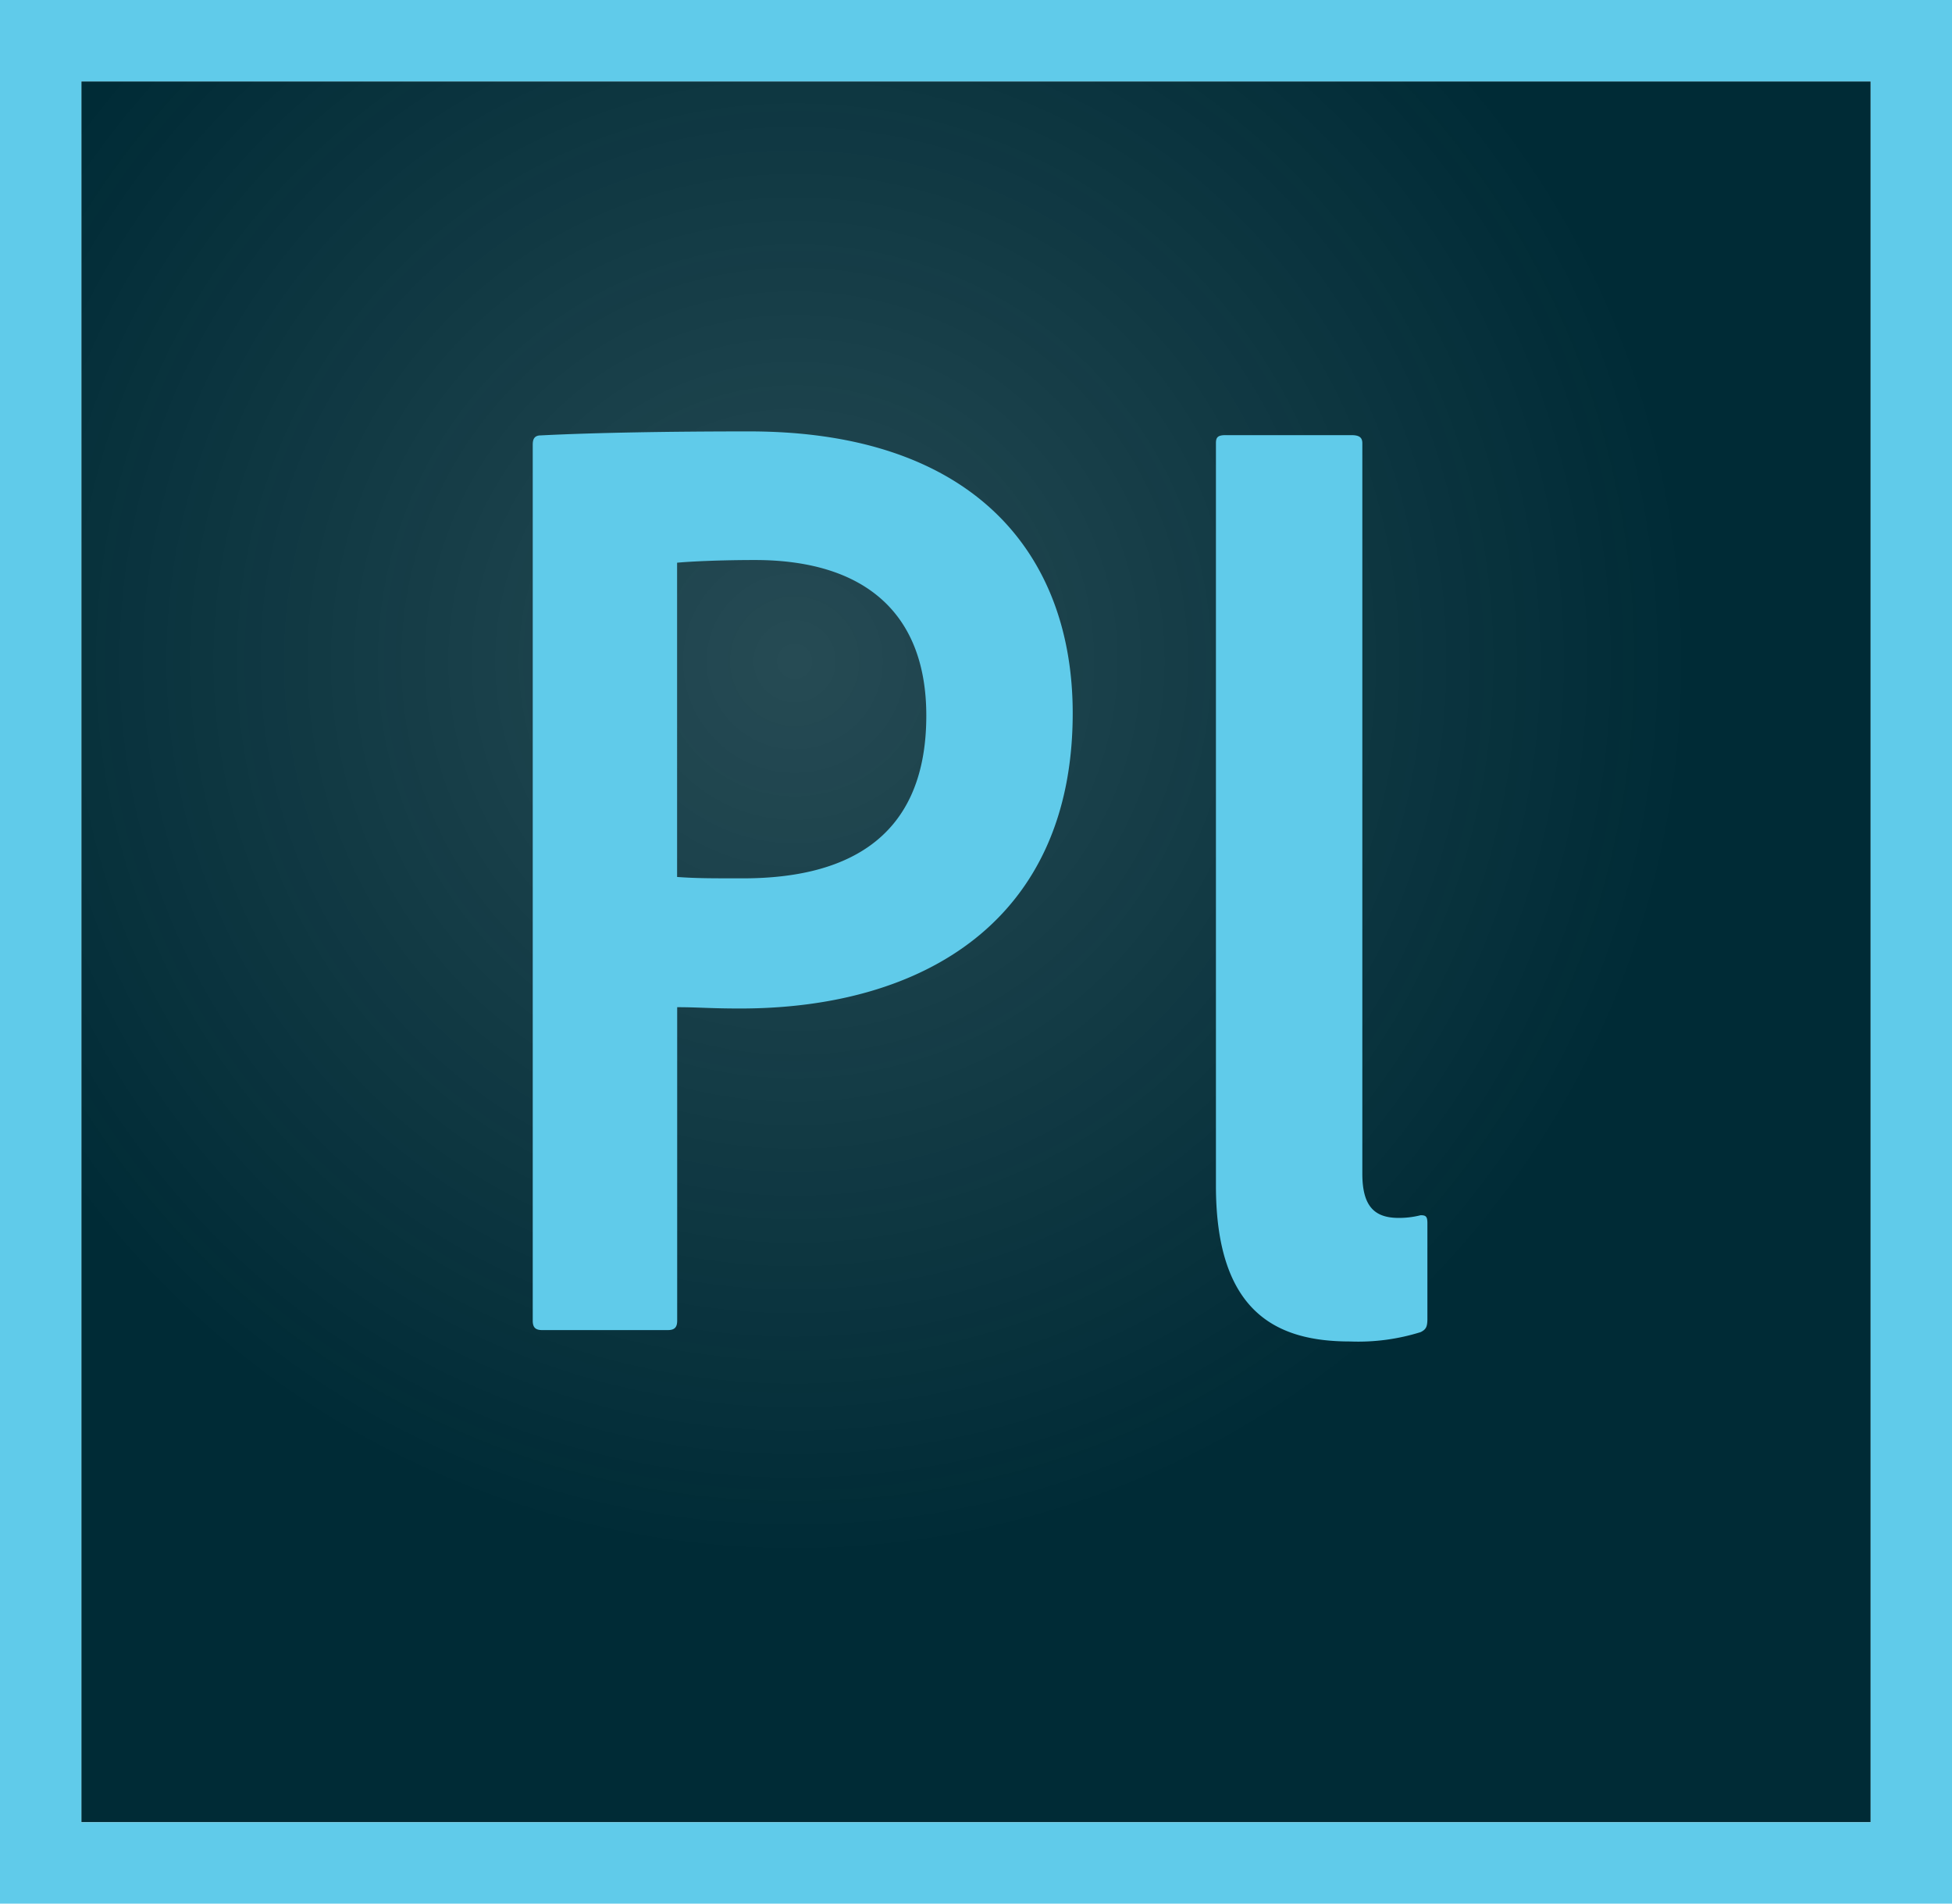 <svg id="mnemonic" xmlns="http://www.w3.org/2000/svg" xmlns:xlink="http://www.w3.org/1999/xlink" viewBox="0 0 240 234"><defs><radialGradient id="New_Gradient_Swatch_33" cx="97.71" cy="81.29" r="143.43" gradientUnits="userSpaceOnUse"><stop offset="0" stop-color="#002b36" stop-opacity="0.85"/><stop offset="0.77" stop-color="#002b36"/></radialGradient></defs><title>pl</title><rect x="10" y="10" width="220" height="214" style="fill:url(#New_Gradient_Swatch_33)"/><path d="M0,0V234H240V0ZM10,10H230V224H10Z" transform="translate(0)" style="fill:#60cbea;fill-rule:evenodd"/><path d="M65.5,54.67c0-.65.17-1.15,1-1.15,6.44-.33,15.72-.49,25.62-.49,27.72,0,39.77,15.17,39.77,34.64,0,25.41-18.27,36.3-40.87,36.3-3.8,0-5.12-.16-7.76-.16v38.53c0,.83-.33,1.16-1.15,1.16H66.66c-.83,0-1.16-.33-1.16-1.16ZM83.25,107.8c2.31.17,4.13.17,8.09.17,11.71,0,22.55-4.13,22.55-20,0-12.7-7.7-19.13-21.07-19.13-4,0-7.75.16-9.57.33ZM149.5,54.49c0-.66.16-1,1.15-1h15.53c1,0,1.32.33,1.32,1v89.78c0,4,1.48,5.44,4.46,5.44a10.7,10.7,0,0,0,2.71-.33c.66,0,.83.17.83,1v11.72c0,1-.17,1.32-.83,1.65a25.72,25.72,0,0,1-8.67,1.15c-8.75,0-16.5-3.3-16.5-19.14Z" transform="translate(0)" style="fill:#60cbea;fill-rule:evenodd"/></svg>